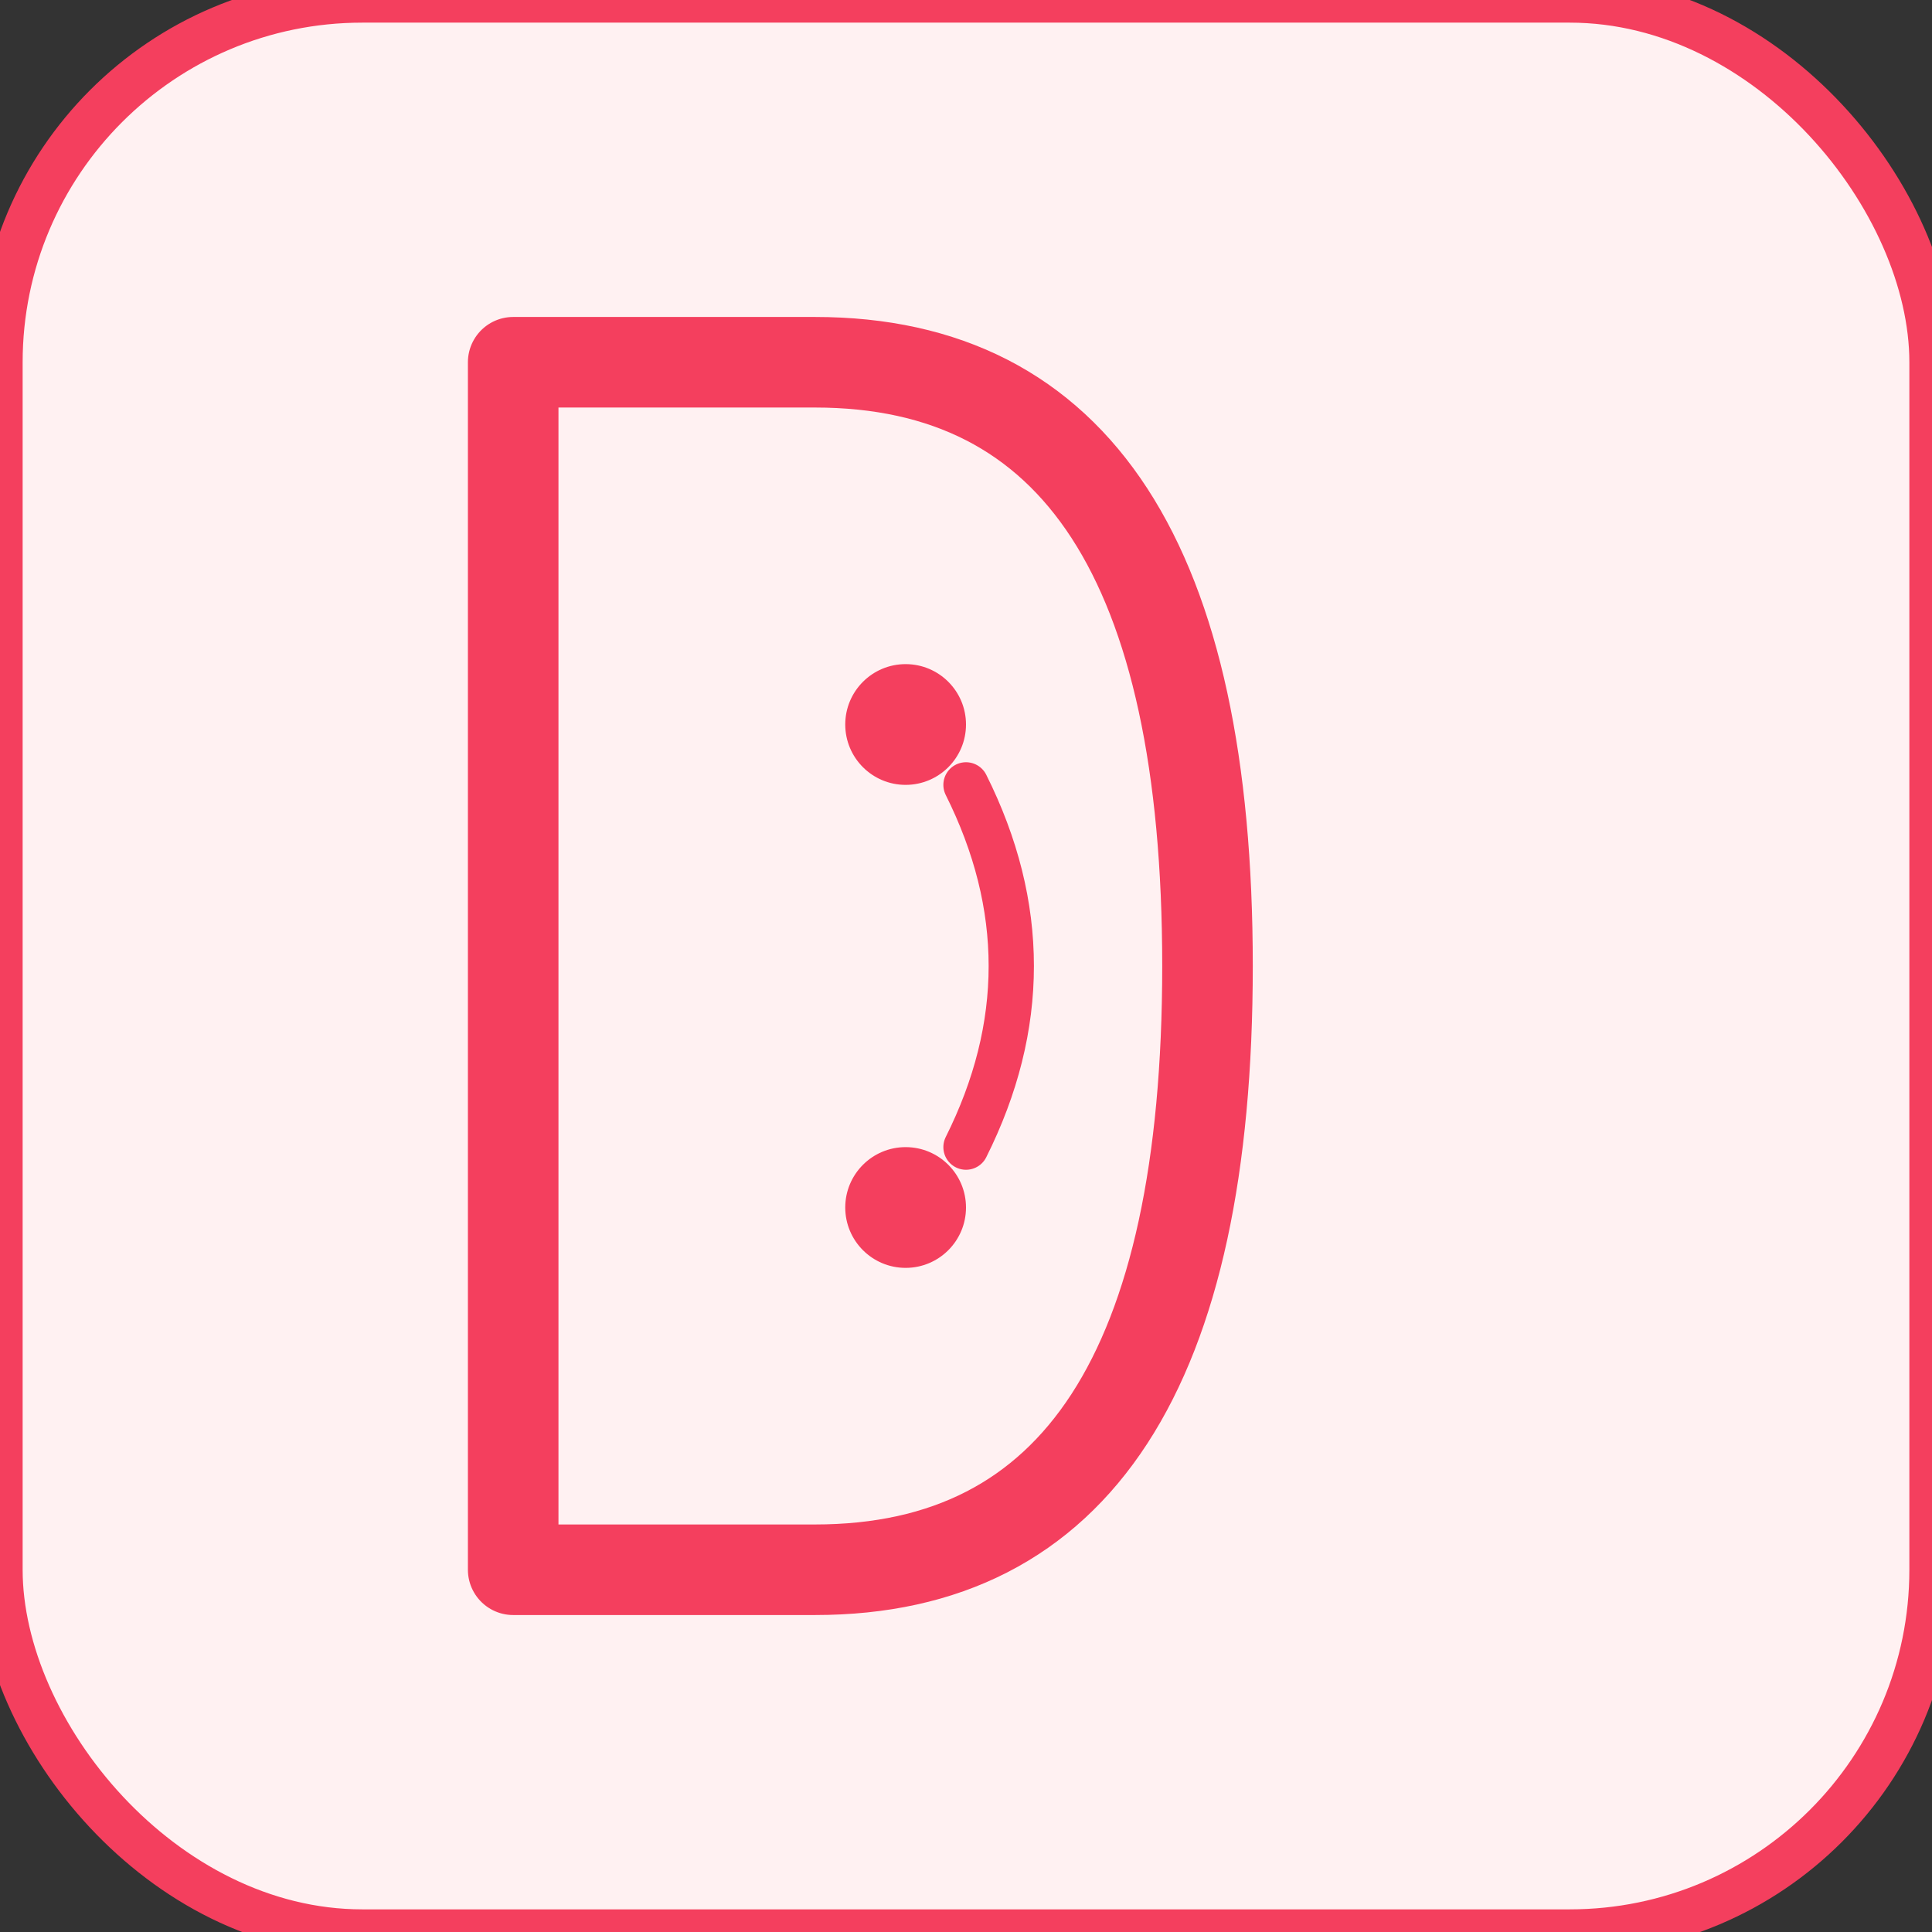 <svg xmlns="http://www.w3.org/2000/svg" viewBox="0 0 64 64">
  <rect x="0" y="0" width="64" height="64" fill="#333333" stroke="none"/>
  <!-- Background -->
  <rect width="64" height="64" fill="#fff1f2" rx="12"/>

  <!-- Main D letter with craft theme -->
  <g transform="translate(32, 32)">
    <!-- Large D shape -->
    <path d="M -15 -20 L -5 -20 Q 8 -20 8 0 Q 8 20 -5 20 L -15 20 Z" fill="none" stroke="#f43f5e" stroke-width="3" stroke-linecap="round" stroke-linejoin="round"/>

    <!-- Small craft elements inside -->
    <!-- Scissors -->
    <circle cx="-2" cy="-8" r="2" fill="#f43f5e"/>
    <circle cx="-2" cy="8" r="2" fill="#f43f5e"/>

    <!-- Thread/line -->
    <path d="M 0 -6 Q 3 0 0 6" fill="none" stroke="#f43f5e" stroke-width="1.5" stroke-linecap="round"/>
  </g>

  <!-- Border -->
  <rect width="64" height="64" fill="none" stroke="#f43f5e" stroke-width="1.5" rx="12"/>
</svg>
